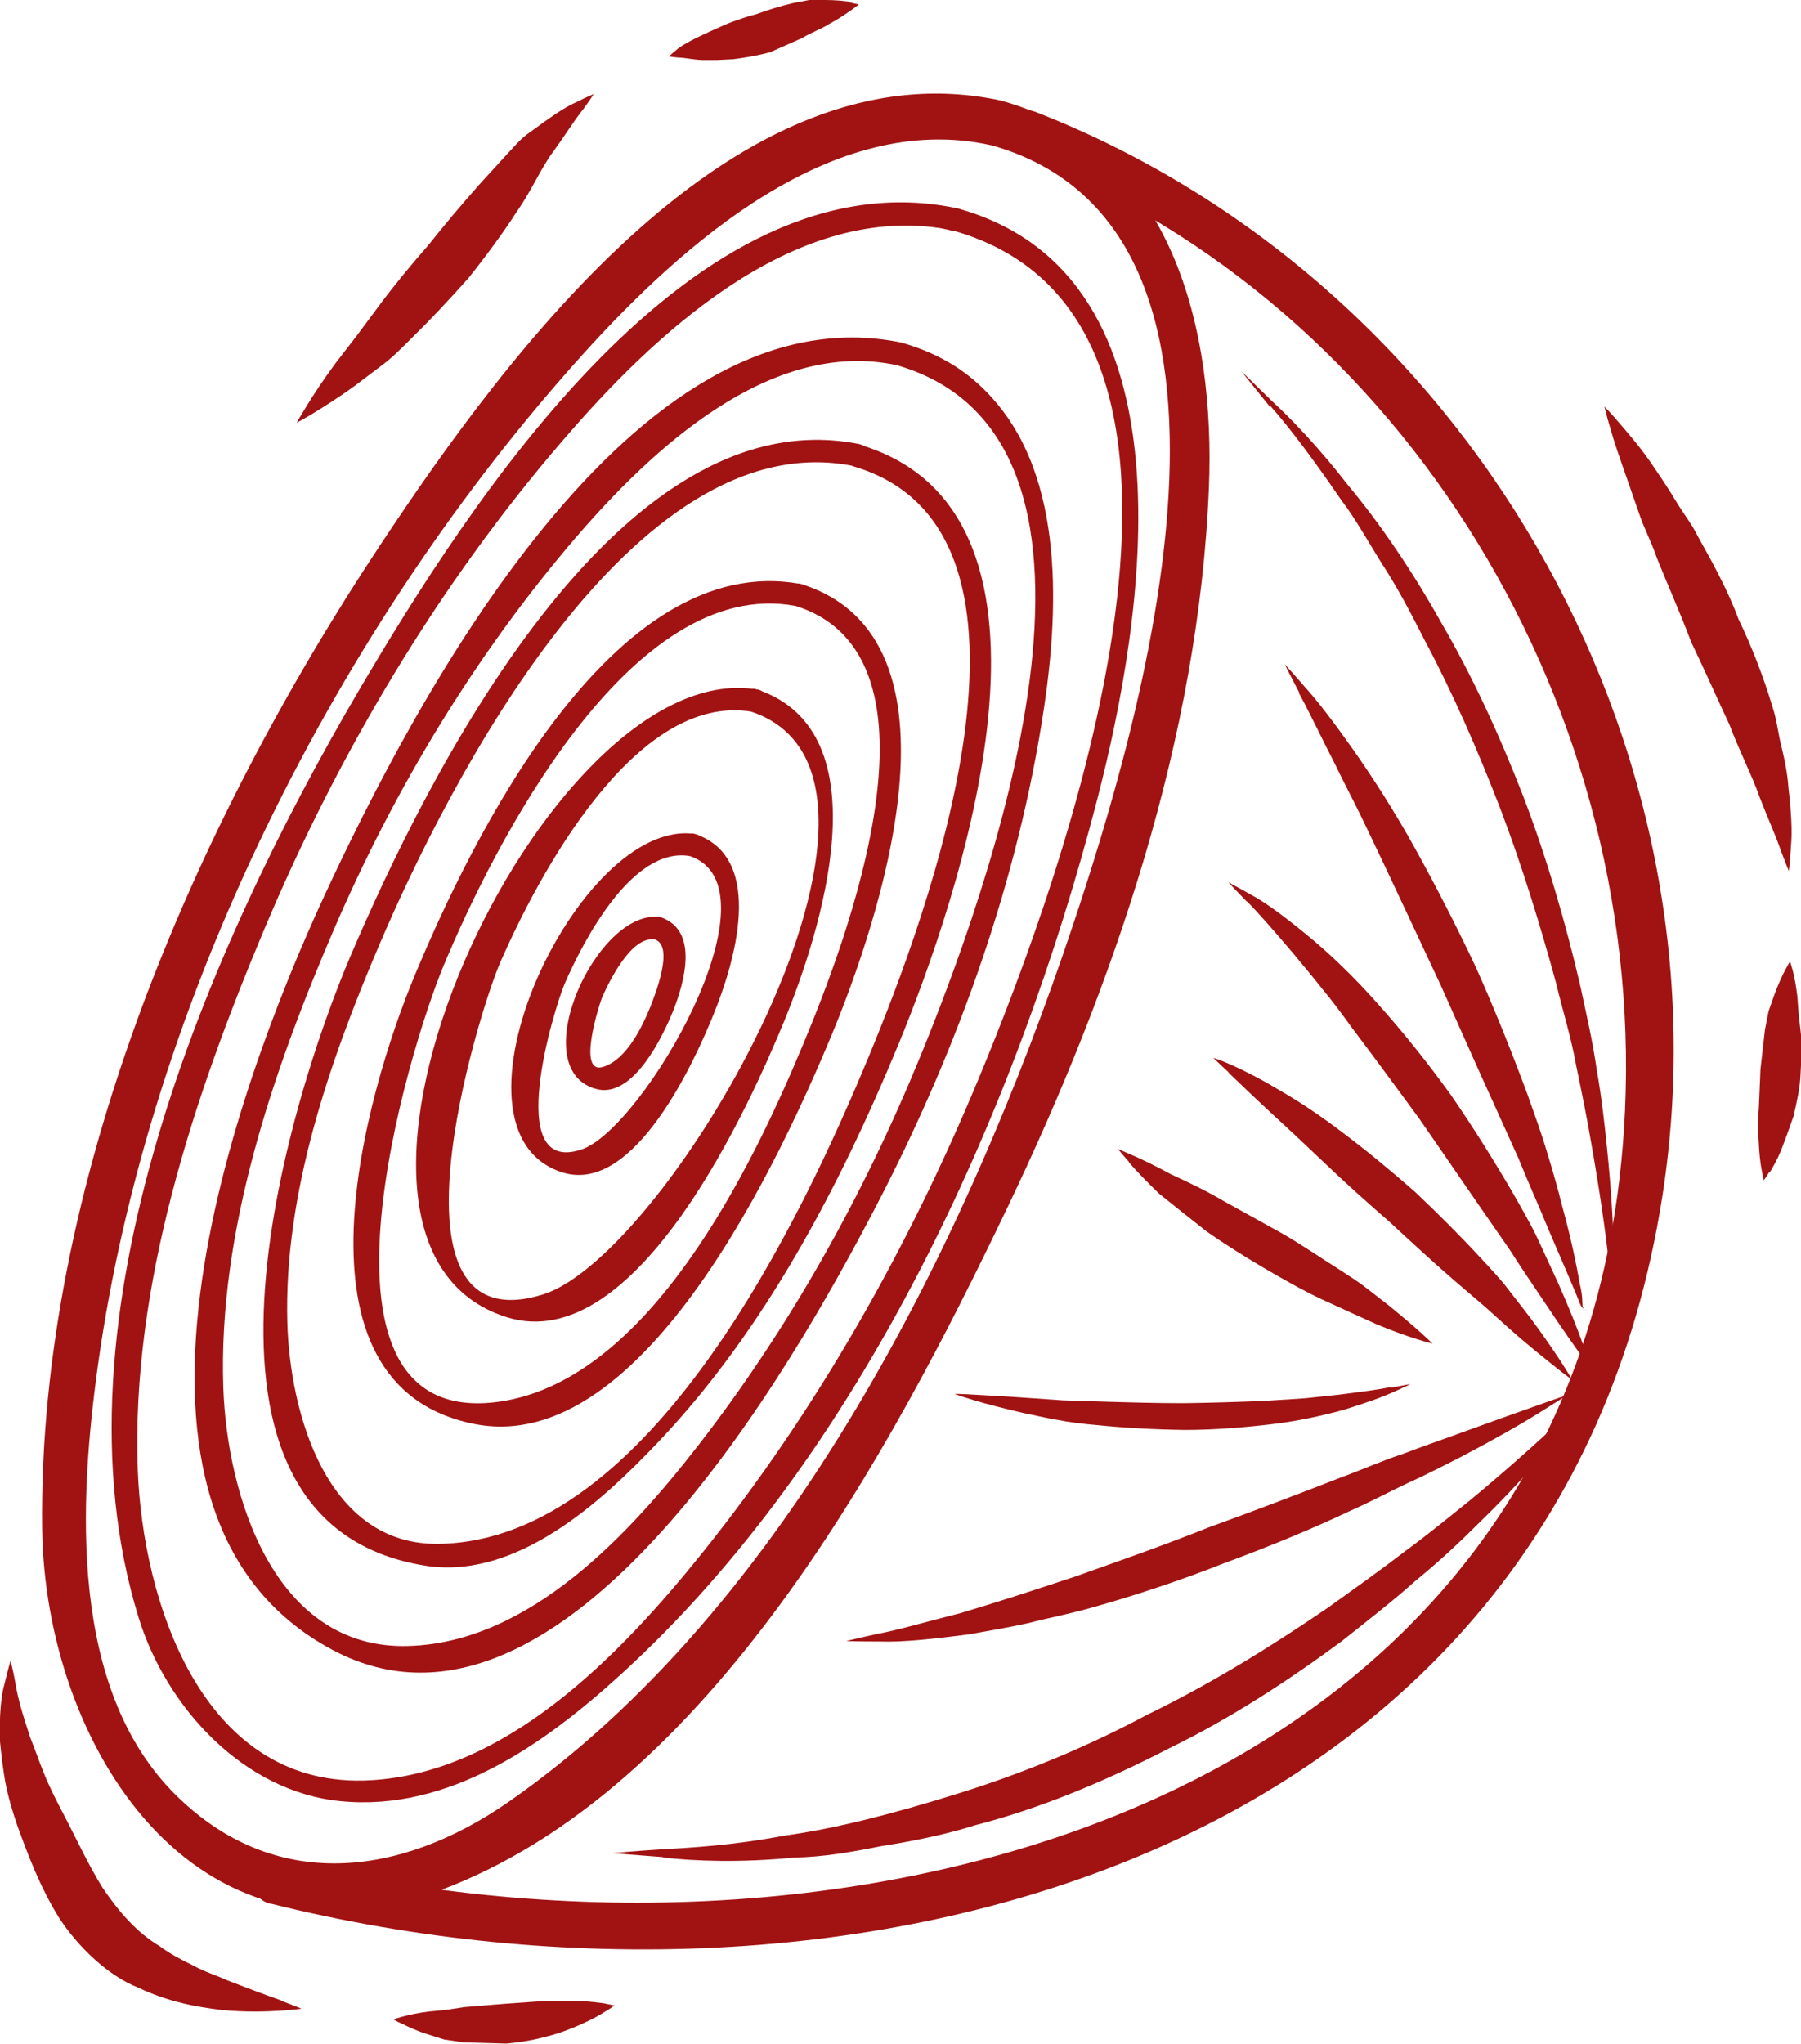 <?xml version="1.0" encoding="UTF-8"?>
<svg id="Camada_2" data-name="Camada 2" xmlns="http://www.w3.org/2000/svg" viewBox="0 0 44.44 50.43">
  <defs>
    <style>
      .cls-1 {
        fill: #a11313;
        stroke-width: 0px;
      }
    </style>
  </defs>
  <g id="Camada_1-2" data-name="Camada 1">
    <g>
      <path class="cls-1" d="M24.74,2.49c-6.6-1.46-12.25,6.27-15.34,10.93C4.78,20.38.94,29.22,1.04,37.71c.07,5.37,3.77,11.17,9.79,8.94,6.7-2.48,11.15-10.84,14.02-16.84,2.64-5.51,4.73-11.61,4.98-17.77.16-3.89-.89-8.37-5.1-9.55-.7-.2-.97.89-.28,1.09,7.4,2.07,3.62,14.47,2.02,19.26-2.59,7.75-7.03,16.84-13.94,21.63-2.66,1.84-5.75,2.23-8.19-.18-2.65-2.62-2.39-7.26-1.92-10.63,1.26-9,5.93-18.25,12-24.96,2.41-2.66,6.12-5.98,10.02-5.12.71.16.98-.93.28-1.09Z"/>
      <path class="cls-1" d="M23.67,5.15c-6.57-1.43-12.1,7.27-14.83,11.91-3.68,6.28-7.7,15.45-5.42,22.85.68,2.21,2.59,4.3,4.99,4.53,2.67.26,5.01-1.4,6.89-3.11,5.97-5.43,9.78-13.91,11.77-21.59,1.15-4.43,2.55-12.91-3.41-14.59-.35-.1-.49.45-.14.54,7.84,2.22,2.58,16.21.65,20.87-1.73,4.18-3.99,8.2-6.83,11.74-2.02,2.52-4.91,5.54-8.37,5.63-4.01.1-5.45-4.46-5.57-7.66-.17-4.55,1.38-9.2,3.12-13.34,1.83-4.35,4.3-8.51,7.39-12.09,2.21-2.57,5.6-5.77,9.3-5.21.1.02.2.04.31.07.35.08.49-.47.14-.54Z"/>
      <path class="cls-1" d="M22.28,8.46c-6.72-1.42-12.1,8.94-14.29,13.67-2.16,4.68-6.05,15.24.22,18.58,5.71,3.04,11.42-7.15,13.36-10.86,1.95-3.72,3.44-7.78,4.12-11.93.41-2.47.65-5.86-1.07-7.94-.63-.77-1.39-1.24-2.35-1.52-.35-.1-.49.44-.14.55,6.4,1.86,2.14,13.24.56,17.1-1.39,3.39-3.21,6.65-5.46,9.55-1.7,2.19-4.16,4.86-7.14,4.95-3.34.11-4.49-3.74-4.58-6.38-.13-3.86,1.23-7.81,2.73-11.3,1.5-3.48,3.5-6.79,5.97-9.67,1.87-2.17,4.79-4.92,7.92-4.25.35.08.49-.47.14-.55Z"/>
      <path class="cls-1" d="M21.22,10.96c-6.04-1.23-10.74,8.34-12.56,12.6-1.57,3.67-4.75,14.03,1.84,15.07,2.25.35,4.35-1.58,5.75-3.06,2.62-2.76,4.47-6.3,5.91-9.78,1.46-3.54,4.79-13.12-.95-14.82-.35-.1-.48.44-.14.54,5.4,1.6,1.74,11.23.39,14.5-1.66,4.02-5.4,11.98-10.61,12.08-2.81.06-3.7-3.27-3.76-5.46-.09-3.18,1.04-6.44,2.27-9.32,1.67-3.92,6.24-12.92,11.71-11.81.36.07.49-.47.14-.54Z"/>
      <path class="cls-1" d="M19.76,14.41c-4.66-.87-8.16,6.36-9.54,9.69-1.18,2.84-3.29,10.07,1.47,11.03,4.23.86,7.65-6.77,8.83-9.59,1.13-2.73,3.56-9.78-.75-11.13-.35-.11-.48.44-.14.54,3.97,1.24,1.21,8.37.19,10.81-1.26,3.03-3.79,8.28-7.48,8.82-5.16.75-2.24-8.72-1.4-10.74,1.23-2.96,4.61-9.65,8.69-8.89.36.07.5-.48.14-.54Z"/>
      <path class="cls-1" d="M18.67,17.01c-5.23-.87-11.98,13.68-6.16,15.49,3.22,1,6.02-5.31,6.85-7.33.86-2.11,2.49-7.1-.68-8.16-.34-.12-.48.43-.14.55,4.79,1.6-2,13.41-5.15,14.38-4.12,1.27-1.6-6.93-1.04-8.21.93-2.12,3.32-6.65,6.2-6.17.36.06.5-.49.14-.55Z"/>
      <path class="cls-1" d="M17.17,20.58c-2.9-.47-6.52,7.35-3.28,8.35,1.77.54,3.26-2.77,3.72-3.91.49-1.2,1.31-3.84-.45-4.44-.34-.12-.48.43-.14.54,2.31.78-1.16,6.74-2.67,7.24-1.96.66-.66-3.52-.42-4.08.45-1.04,1.66-3.39,3.08-3.16.36.06.5-.49.14-.54Z"/>
      <path class="cls-1" d="M16.3,22.63c-1.55-.25-3.37,3.7-1.62,4.23.93.29,1.68-1.3,1.93-1.92.27-.68.65-1.99-.31-2.31-.34-.12-.48.43-.14.55.48.16.01,1.34-.1,1.63-.21.52-.59,1.32-1.17,1.51-.67.22-.1-1.55-.03-1.72.18-.4.72-1.51,1.29-1.42.35.06.5-.49.14-.55Z"/>
      <path class="cls-1" d="M6.69,46.97c14.23,3.54,31.76-.99,34.33-17.46,1.75-11.21-4.88-22.62-15.47-26.75-.68-.26-.94.83-.28,1.09,9.42,3.68,15.48,13.74,14.8,24.04-1.11,16.81-19.29,21.43-33.12,17.99-.7-.17-.98.92-.28,1.09h0Z"/>
      <path class="cls-1" d="M31.35,10.02c.47.53,1.07,1.33,1.74,2.31.36.47.67,1.04,1.03,1.61.37.57.7,1.2,1.03,1.85.69,1.29,1.31,2.71,1.87,4.16.54,1.42.99,2.89,1.37,4.28.17.71.38,1.37.5,2.05.14.67.27,1.31.37,1.9.21,1.18.35,2.18.43,2.88.09.7.12,1.11.12,1.1,0,0,.03-.38.01-1.06,0-.68-.05-1.64-.17-2.81-.06-.58-.13-1.22-.25-1.89-.09-.66-.26-1.4-.42-2.14-.35-1.49-.81-3.09-1.4-4.63-.59-1.52-1.27-2.99-2.03-4.29-.74-1.32-1.53-2.46-2.28-3.36-.72-.93-1.39-1.63-1.89-2.09-.48-.47-.75-.73-.75-.73,0,0,.26.32.7.87Z"/>
      <path class="cls-1" d="M16.36,45.83c.79.09,1.92.13,3.25,0,.67-.01,1.38-.13,2.13-.28.75-.12,1.54-.27,2.33-.52,1.6-.41,3.22-1.09,4.77-1.89,1.54-.75,2.97-1.69,4.27-2.65.64-.51,1.25-.98,1.82-1.49.59-.48,1.12-.98,1.59-1.45.96-.93,1.68-1.78,2.17-2.4.49-.61.73-1,.74-1,0,0-.29.31-.84.82-.54.51-1.32,1.22-2.31,2.04-.5.4-1.03.84-1.62,1.27-.57.44-1.23.91-1.9,1.39-1.36.93-2.87,1.87-4.46,2.64-1.53.82-3.14,1.47-4.69,1.95-1.54.48-3,.86-4.26,1.03-1.26.24-2.32.3-3.07.34-.74.05-1.17.09-1.17.09,0,0,.45.04,1.25.1Z"/>
      <path class="cls-1" d="M21.72,40.5c.54.02,1.31-.06,2.21-.18.44-.08.93-.16,1.43-.27.5-.13,1.03-.23,1.56-.38,1.07-.3,2.19-.67,3.28-1.1,1.08-.4,2.14-.83,3.13-1.3.5-.22.96-.47,1.43-.69.47-.21.9-.44,1.3-.64.8-.42,1.45-.79,1.9-1.07.45-.28.71-.45.71-.45,0,0-.28.09-.75.26-.48.17-1.16.41-1.98.71-.41.15-.85.3-1.32.48-.47.15-.98.38-1.5.57-1.05.41-2.18.84-3.31,1.25-1.1.44-2.22.83-3.26,1.2-1.05.35-2.01.66-2.85.91-.84.21-1.54.42-2.04.51-.5.11-.78.18-.78.18,0,0,.31.01.85.01Z"/>
      <path class="cls-1" d="M32.04,17.08c.24.43.54,1.07.92,1.81.18.38.39.77.6,1.2.21.43.42.88.64,1.34.44.93.9,1.92,1.36,2.9.44.98.87,1.96,1.29,2.88l.61,1.35c.18.44.36.86.53,1.25.32.78.61,1.42.8,1.88.25.56.16.53.4.68-.24-.13-.07-.13-.21-.7-.08-.47-.22-1.14-.44-1.94-.1-.4-.22-.83-.36-1.28-.13-.45-.31-.94-.49-1.45-.37-1-.8-2.08-1.27-3.13-.48-1.02-1-2.03-1.51-2.95-.51-.92-1.04-1.74-1.51-2.41-.48-.68-.89-1.22-1.21-1.57-.31-.36-.49-.55-.49-.55,0,0,.13.26.36.7Z"/>
      <path class="cls-1" d="M30.76,22.23c.29.29.68.74,1.14,1.28.22.27.47.56.72.88.26.31.51.65.77,1.01.53.7,1.08,1.45,1.63,2.2.52.75,1.04,1.51,1.53,2.22l.72,1.04c.22.35.44.67.64.97.4.6.74,1.1.99,1.45.24.35.39.55.39.55,0,0-.06-.22-.21-.61-.14-.39-.35-.93-.64-1.58l-.48-1.04c-.17-.37-.4-.76-.62-1.15-.46-.79-.99-1.64-1.55-2.45-.57-.79-1.18-1.55-1.79-2.23-.6-.68-1.21-1.26-1.76-1.71-.55-.45-1.02-.8-1.38-.99-.35-.2-.55-.3-.55-.3,0,0,.17.18.46.48Z"/>
      <path class="cls-1" d="M30.31,26.46c.24.23.58.56.99.94l.66.61.73.69c.5.48,1.05.97,1.6,1.45.53.49,1.06.98,1.58,1.43l.76.65.68.61c.43.38.8.67,1.06.88.26.21.42.32.42.32,0,0-.09-.16-.27-.44-.18-.27-.44-.66-.77-1.1l-.55-.71c-.19-.25-.44-.51-.68-.77-.49-.53-1.04-1.08-1.6-1.61-.57-.5-1.16-.99-1.73-1.42-.56-.43-1.11-.8-1.6-1.08-.48-.29-.9-.5-1.19-.63-.29-.13-.46-.18-.46-.18,0,0,.14.14.38.36Z"/>
      <path class="cls-1" d="M27.85,28.67c.17.2.43.47.75.78l.55.44.62.49c.44.31.92.61,1.41.9.48.28.97.56,1.44.78l.7.32.64.29c.4.17.75.29,1,.37.25.08.4.11.39.11,0,0-.11-.1-.29-.27-.19-.17-.46-.4-.79-.67l-.54-.42c-.19-.15-.41-.29-.64-.44-.46-.29-.94-.62-1.44-.91l-1.46-.81c-.46-.27-.91-.48-1.3-.66-.37-.2-.7-.36-.93-.46-.23-.1-.37-.16-.37-.16,0,0,.09.12.27.32Z"/>
      <path class="cls-1" d="M34.32,34.22c-.31.07-.75.12-1.28.19l-.85.09-.94.06c-.66.03-1.35.05-2.05.06-.68,0-1.37-.02-2.02-.04l-.95-.03-.87-.06c-.54-.04-.99-.06-1.31-.08-.32-.02-.5-.02-.5-.02,0,0,.16.06.46.15.29.09.72.2,1.23.32.26.05.54.12.84.17.3.06.63.1.98.13.69.07,1.43.11,2.17.12.73,0,1.46-.06,2.14-.14.68-.08,1.29-.22,1.8-.36.51-.16.92-.3,1.2-.43.28-.12.43-.2.43-.2,0,0-.18.03-.49.09Z"/>
      <g>
        <path class="cls-1" d="M6.95,49.36c-.37-.13-.8-.29-1.34-.5-.26-.12-.56-.21-.83-.36-.29-.14-.58-.29-.85-.49-.55-.33-.98-.82-1.39-1.42-.37-.59-.68-1.28-1.02-1.92-.13-.25-.32-.62-.44-.93-.13-.32-.22-.59-.33-.86-.19-.57-.31-.98-.37-1.35-.06-.35-.12-.55-.12-.55,0,0-.06.19-.14.53-.1.33-.14.85-.12,1.46.03.3.07.65.13,1,.07.35.15.64.3,1.08.26.71.55,1.5,1.03,2.27.46.71,1.21,1.43,1.95,1.72.73.35,1.45.48,2.05.55.6.06,1.11.04,1.45.02.34-.02.53-.05.53-.05,0,0-.19-.08-.51-.2Z"/>
        <path class="cls-1" d="M14.93,49.43c-.16-.02-.38-.05-.63-.06h-.87s-.99.07-.99.07l-.98.08-.46.07-.42.04c-.26.03-.47.08-.63.12-.15.04-.24.07-.24.07,0,0,.08.06.23.12.14.07.35.17.61.25l.41.13.48.07,1.05.03c.35-.03.7-.09,1.02-.18.32-.08.62-.2.86-.31.25-.11.44-.22.58-.31.14-.08.21-.14.21-.14,0,0-.09-.02-.25-.05Z"/>
      </g>
      <g>
        <path class="cls-1" d="M44.19,20.9c.04-.36.01-.87-.06-1.47-.02-.3-.08-.63-.16-.96-.09-.33-.12-.7-.24-1.05-.21-.71-.51-1.48-.83-2.14-.25-.68-.63-1.38-.99-2.02-.18-.36-.36-.57-.54-.87-.18-.3-.36-.57-.53-.82-.33-.5-.65-.86-.88-1.13-.23-.27-.37-.41-.37-.41,0,0,.04.19.14.52.09.33.25.79.44,1.33l.3.86c.09.27.29.66.4.99.26.66.57,1.34.86,2.11.35.73.63,1.37.94,2.03.25.66.56,1.26.75,1.8.21.54.41.98.52,1.31.12.32.2.51.2.51,0,0,.03-.21.05-.57Z"/>
        <path class="cls-1" d="M43.66,28.94c.08-.13.19-.32.29-.56l.15-.4.16-.45c.07-.33.16-.68.17-1.05.02-.35.04-.75,0-1.04l-.05-.45-.03-.41c-.03-.25-.07-.47-.11-.62-.04-.15-.07-.24-.07-.24,0,0-.05.08-.13.23-.07.14-.17.35-.26.6l-.14.4-.09.46-.11.97-.04.96c-.03.31-.02.62,0,.88.01.26.04.49.07.65.03.16.05.25.05.25,0,0,.06-.07.14-.21Z"/>
      </g>
      <g>
        <path class="cls-1" d="M14.2,2.53c-.28.12-.67.4-1.12.73-.24.16-.41.38-.62.6l-.64.7c-.44.5-.83.96-1.26,1.5-.43.49-.85,1-1.22,1.5l-.55.74-.51.66c-.31.42-.55.79-.71,1.05-.16.26-.25.42-.25.42,0,0,.16-.08.42-.24.26-.16.63-.39,1.04-.69l.66-.5c.23-.17.46-.4.69-.63.47-.46.96-.98,1.43-1.51.44-.55.88-1.15,1.2-1.65.36-.51.6-1.09.9-1.48.29-.4.53-.79.72-1.02.18-.24.27-.39.27-.39,0,0-.17.07-.45.21Z"/>
        <path class="cls-1" d="M20.95.04c-.14-.02-.35-.04-.59-.04h-.39s-.42.08-.42.08c-.29.07-.59.16-.89.27-.17.04-.54.16-.77.26l-.38.17-.34.16c-.21.11-.38.2-.49.3-.11.09-.17.15-.17.15,0,0,.09.02.23.03.14,0,.35.05.58.06h.37s.41-.02.41-.02c.3-.04.55-.08.9-.17l.79-.35c.25-.15.49-.23.69-.36.21-.11.38-.23.51-.32.13-.09.2-.15.2-.15,0,0-.08-.02-.22-.05Z"/>
      </g>
    </g>
  </g>
</svg>